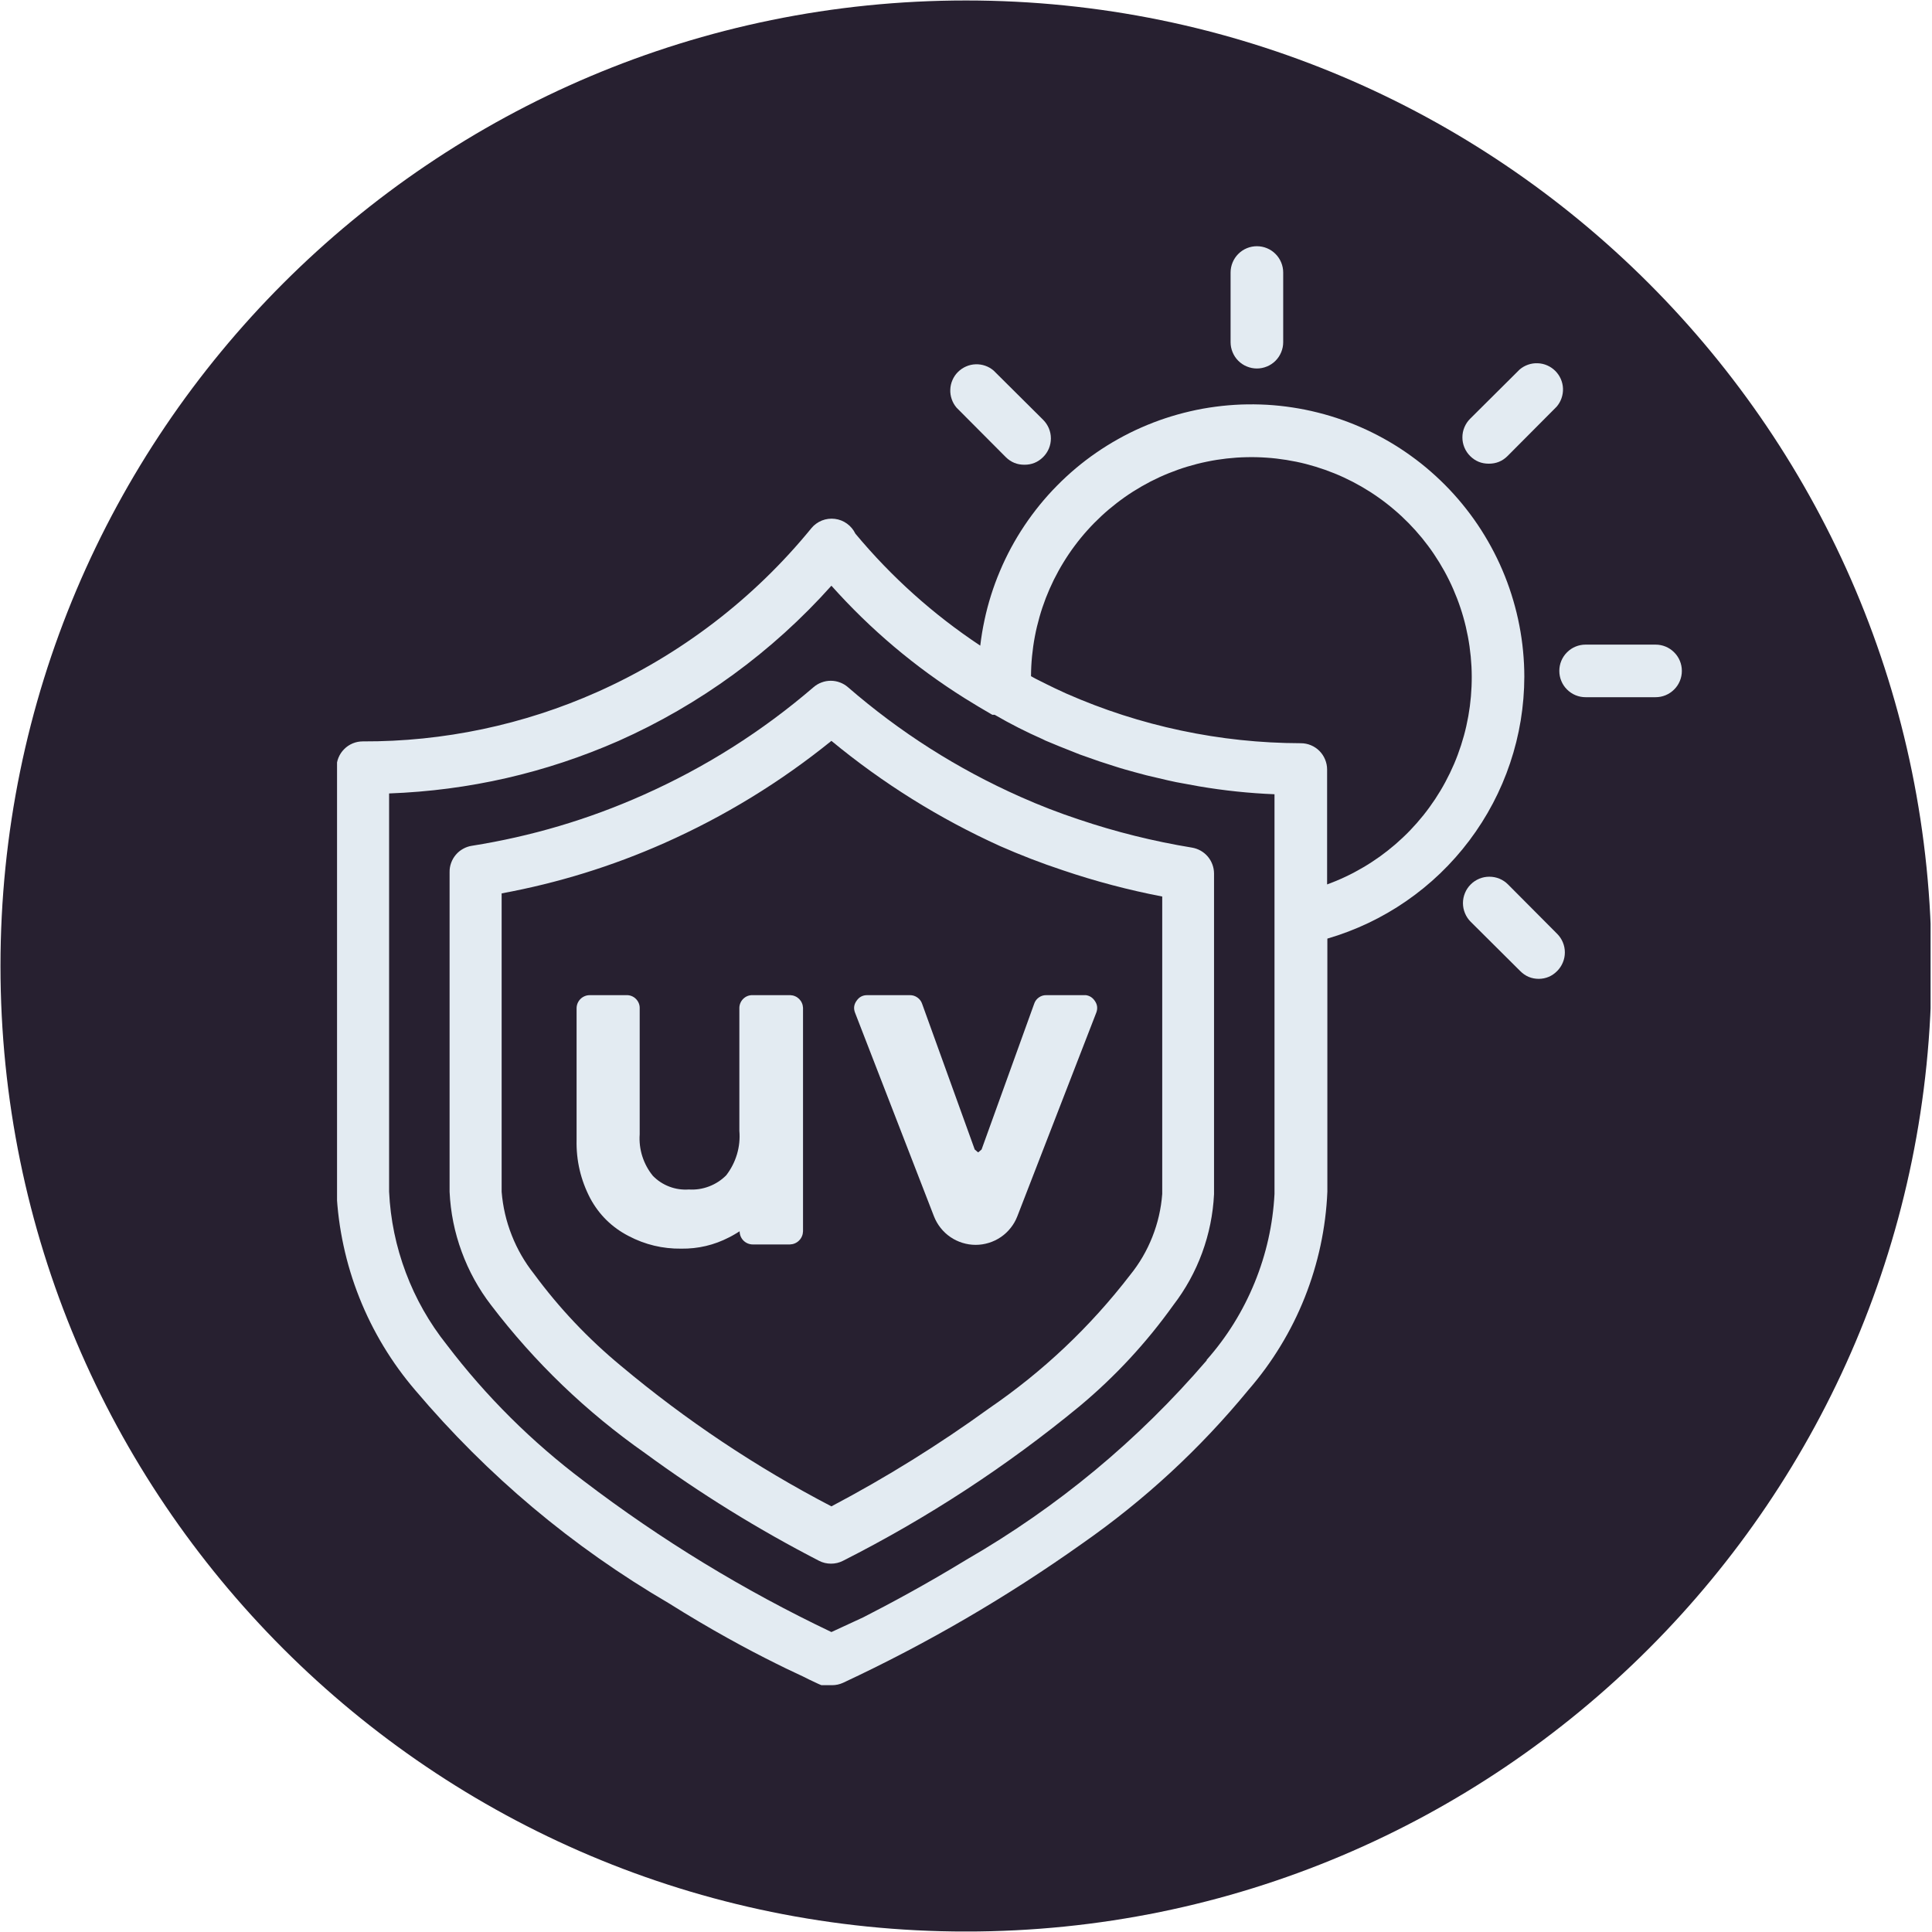 <svg version="1.0" preserveAspectRatio="xMidYMid meet" height="324" viewBox="0 0 242.88 243" zoomAndPan="magnify" width="324" xmlns:xlink="http://www.w3.org/1999/xlink" xmlns="http://www.w3.org/2000/svg"><defs><clipPath id="400081d20d"><path clip-rule="nonzero" d="M 0 0.059 L 242.762 0.059 L 242.762 242.938 L 0 242.938 Z M 0 0.059"></path></clipPath><clipPath id="be27efc6c7"><path clip-rule="nonzero" d="M 121.441 0.059 C 54.371 0.059 0 54.43 0 121.5 C 0 188.57 54.371 242.941 121.441 242.941 C 188.508 242.941 242.879 188.57 242.879 121.5 C 242.879 54.43 188.508 0.059 121.441 0.059 Z M 121.441 0.059"></path></clipPath><clipPath id="30b884976f"><path clip-rule="nonzero" d="M 42.332 50 L 192 50 L 192 212 L 42.332 212 Z M 42.332 50"></path></clipPath><clipPath id="dec2d90252"><path clip-rule="nonzero" d="M 154 30.203 L 162 30.203 L 162 47 L 154 47 Z M 154 30.203"></path></clipPath><clipPath id="9c6b5d1c69"><path clip-rule="nonzero" d="M 196 81 L 211.746 81 L 211.746 88 L 196 88 Z M 196 81"></path></clipPath></defs><g clip-path="url(#400081d20d)"><g clip-path="url(#be27efc6c7)"><path fill-rule="nonzero" fill-opacity="1" d="M 0 0.059 L 242.879 0.059 L 242.879 242.941 L 0 242.941 Z M 0 0.059" fill="#272030"></path></g></g><g clip-path="url(#30b884976f)"><path fill-rule="nonzero" fill-opacity="1" d="M 191.664 85.113 C 191.664 84.031 191.609 82.949 191.504 81.875 C 191.402 80.797 191.246 79.727 191.039 78.664 C 190.836 77.602 190.578 76.551 190.273 75.516 C 189.969 74.477 189.617 73.453 189.215 72.449 C 188.812 71.445 188.367 70.461 187.871 69.5 C 187.375 68.535 186.836 67.602 186.254 66.688 C 185.672 65.777 185.047 64.895 184.379 64.043 C 183.715 63.191 183.008 62.371 182.266 61.586 C 181.52 60.801 180.742 60.051 179.926 59.34 C 179.113 58.625 178.266 57.953 177.387 57.324 C 176.512 56.691 175.605 56.102 174.672 55.555 C 173.734 55.008 172.777 54.508 171.797 54.051 C 170.816 53.598 169.816 53.188 168.797 52.828 C 167.777 52.465 166.742 52.152 165.691 51.891 C 164.641 51.625 163.582 51.414 162.512 51.25 C 161.445 51.086 160.367 50.973 159.289 50.91 C 158.207 50.852 157.129 50.84 156.047 50.879 C 154.965 50.922 153.887 51.012 152.816 51.156 C 151.742 51.297 150.68 51.488 149.625 51.734 C 148.57 51.977 147.531 52.27 146.504 52.609 C 145.477 52.949 144.469 53.34 143.477 53.777 C 142.488 54.211 141.52 54.695 140.578 55.223 C 139.633 55.75 138.715 56.324 137.824 56.938 C 136.934 57.551 136.074 58.207 135.246 58.902 C 134.418 59.602 133.625 60.332 132.867 61.105 C 132.105 61.875 131.387 62.68 130.703 63.52 C 130.02 64.359 129.379 65.23 128.777 66.129 C 128.176 67.027 127.621 67.953 127.105 68.906 C 126.594 69.859 126.125 70.836 125.707 71.832 C 125.285 72.828 124.91 73.844 124.586 74.875 C 124.262 75.906 123.984 76.953 123.762 78.012 C 123.535 79.066 123.359 80.133 123.234 81.207 C 117.312 77.277 112.074 72.578 107.523 67.117 C 107.402 66.867 107.254 66.637 107.078 66.426 C 106.898 66.211 106.699 66.023 106.473 65.863 C 106.25 65.699 106.008 65.566 105.75 65.465 C 105.492 65.363 105.227 65.297 104.949 65.262 C 104.676 65.227 104.398 65.227 104.125 65.262 C 103.852 65.297 103.582 65.363 103.324 65.465 C 103.066 65.566 102.828 65.699 102.602 65.863 C 102.375 66.023 102.176 66.211 102 66.426 C 98.379 70.863 94.293 74.824 89.746 78.305 C 85.195 81.785 80.305 84.695 75.074 87.031 C 70.434 89.098 65.625 90.656 60.652 91.707 C 55.68 92.754 50.652 93.27 45.57 93.25 C 45.133 93.25 44.711 93.332 44.305 93.5 C 43.902 93.668 43.543 93.906 43.234 94.219 C 42.922 94.527 42.684 94.887 42.516 95.289 C 42.348 95.695 42.266 96.117 42.266 96.555 L 42.266 149.906 C 42.371 152.191 42.668 154.449 43.152 156.684 C 43.633 158.918 44.297 161.098 45.141 163.219 C 45.984 165.344 47 167.387 48.18 169.34 C 49.363 171.297 50.699 173.145 52.188 174.879 C 61.277 185.613 71.895 194.535 84.039 201.637 C 89.297 204.945 93.961 207.457 97.5 209.211 C 99.254 210.105 100.809 210.766 101.668 211.227 L 102.859 211.789 L 103.254 211.957 L 104.609 211.957 C 105.086 211.953 105.535 211.855 105.969 211.66 C 116.52 206.734 126.539 200.902 136.031 194.16 C 143.898 188.672 150.879 182.223 156.969 174.812 C 158.469 173.086 159.809 171.25 160.996 169.297 C 162.188 167.344 163.203 165.309 164.047 163.184 C 164.891 161.062 165.551 158.883 166.031 156.648 C 166.508 154.414 166.797 152.156 166.891 149.875 L 166.891 118.055 C 168.664 117.539 170.383 116.883 172.051 116.09 C 173.715 115.297 175.309 114.375 176.824 113.328 C 178.344 112.277 179.77 111.113 181.098 109.836 C 182.43 108.555 183.648 107.18 184.758 105.703 C 185.867 104.23 186.852 102.676 187.711 101.043 C 188.57 99.41 189.293 97.719 189.879 95.969 C 190.469 94.219 190.91 92.434 191.211 90.613 C 191.508 88.789 191.66 86.957 191.664 85.113 Z M 151.711 171.109 C 143.059 181.18 132.98 189.539 121.48 196.18 C 116.387 199.289 111.82 201.734 108.516 203.422 L 104.512 205.273 C 93.48 200.02 83.105 193.691 73.387 186.289 C 66.84 181.367 61.082 175.645 56.121 169.125 C 53.934 166.375 52.219 163.359 50.984 160.07 C 49.746 156.781 49.043 153.383 48.879 149.875 L 48.879 99.797 C 58.926 99.426 68.551 97.223 77.754 93.184 C 82.852 90.914 87.656 88.133 92.168 84.844 C 96.676 81.555 100.793 77.828 104.512 73.668 C 109.434 79.18 115.023 83.898 121.281 87.824 C 122.449 88.551 123.605 89.246 124.754 89.906 L 125.051 89.906 C 127.012 91.047 129.031 92.07 131.105 92.984 L 131.434 93.148 L 133.188 93.875 L 135.77 94.902 L 138.215 95.762 L 140.066 96.359 C 140.961 96.656 141.82 96.887 142.648 97.117 L 144.137 97.516 L 146.816 98.145 L 147.875 98.375 L 150.75 98.902 C 153.895 99.438 157.059 99.77 160.242 99.898 L 160.242 150.172 C 160.039 154.031 159.203 157.75 157.742 161.328 C 156.277 164.906 154.27 168.145 151.711 171.043 Z M 166.859 111.242 L 166.859 96.789 C 166.859 96.348 166.773 95.926 166.605 95.523 C 166.438 95.117 166.199 94.758 165.891 94.449 C 165.578 94.137 165.223 93.898 164.816 93.73 C 164.41 93.562 163.988 93.48 163.551 93.48 C 158.473 93.469 153.445 92.938 148.477 91.883 C 143.504 90.832 138.695 89.277 134.047 87.23 L 132.691 86.602 L 131.535 86.039 L 130.145 85.344 L 129.617 85.047 C 129.621 84.207 129.664 83.371 129.746 82.535 C 129.828 81.699 129.945 80.871 130.102 80.047 C 130.258 79.223 130.453 78.406 130.684 77.602 C 130.91 76.793 131.18 76 131.48 75.215 C 131.785 74.434 132.121 73.668 132.492 72.914 C 132.867 72.164 133.27 71.43 133.711 70.715 C 134.148 70 134.617 69.305 135.121 68.633 C 135.621 67.961 136.152 67.312 136.715 66.688 C 137.273 66.066 137.863 65.469 138.477 64.898 C 139.094 64.324 139.734 63.785 140.398 63.273 C 141.062 62.758 141.746 62.277 142.453 61.828 C 143.164 61.379 143.891 60.961 144.633 60.574 C 145.379 60.191 146.141 59.84 146.918 59.527 C 147.695 59.211 148.488 58.93 149.289 58.688 C 150.094 58.445 150.906 58.238 151.727 58.07 C 152.547 57.898 153.375 57.766 154.211 57.672 C 155.043 57.578 155.879 57.52 156.719 57.504 C 157.555 57.484 158.395 57.504 159.23 57.562 C 160.066 57.617 160.902 57.715 161.73 57.848 C 162.559 57.98 163.379 58.148 164.191 58.355 C 165.004 58.566 165.805 58.809 166.598 59.09 C 167.387 59.371 168.164 59.684 168.926 60.035 C 169.688 60.387 170.434 60.773 171.16 61.191 C 171.887 61.609 172.594 62.059 173.277 62.543 C 173.965 63.023 174.629 63.539 175.266 64.082 C 175.906 64.621 176.52 65.195 177.109 65.793 C 177.695 66.391 178.258 67.016 178.789 67.664 C 179.316 68.312 179.82 68.984 180.289 69.68 C 180.758 70.375 181.195 71.09 181.602 71.824 C 182.008 72.559 182.379 73.309 182.715 74.078 C 183.051 74.848 183.355 75.629 183.621 76.426 C 183.887 77.219 184.117 78.027 184.309 78.844 C 184.5 79.66 184.656 80.484 184.773 81.312 C 184.891 82.145 184.973 82.977 185.016 83.816 C 185.059 84.652 185.062 85.492 185.027 86.332 C 184.992 87.168 184.922 88.004 184.812 88.836 C 184.703 89.668 184.555 90.492 184.371 91.309 C 184.188 92.129 183.965 92.938 183.707 93.734 C 183.449 94.535 183.156 95.32 182.828 96.09 C 182.496 96.863 182.133 97.617 181.734 98.355 C 181.34 99.094 180.906 99.812 180.445 100.512 C 179.98 101.211 179.488 101.891 178.965 102.543 C 178.438 103.199 177.887 103.828 177.305 104.434 C 176.723 105.039 176.113 105.613 175.48 106.164 C 174.844 106.711 174.188 107.23 173.508 107.723 C 172.824 108.211 172.125 108.668 171.398 109.094 C 170.676 109.52 169.938 109.914 169.18 110.27 C 168.422 110.629 167.648 110.953 166.859 111.242 Z M 166.859 111.242" fill="#e3ebf2"></path></g><path fill-rule="nonzero" fill-opacity="1" d="M 133.551 109.355 L 133.52 109.324 Z M 133.551 109.355" fill="#e3ebf2"></path><path fill-rule="nonzero" fill-opacity="1" d="M 149.859 106.609 C 145.02 105.816 140.281 104.637 135.637 103.07 C 133.141 102.246 130.691 101.297 128.293 100.227 C 120.371 96.711 113.141 92.113 106.594 86.434 C 106.297 86.176 105.957 85.973 105.586 85.836 C 105.211 85.695 104.828 85.625 104.43 85.625 C 104.031 85.625 103.645 85.695 103.273 85.836 C 102.898 85.973 102.562 86.176 102.262 86.434 C 95.781 92.004 88.637 96.523 80.828 99.996 C 73.934 103.07 66.754 105.195 59.297 106.379 C 58.902 106.438 58.531 106.566 58.184 106.762 C 57.836 106.953 57.531 107.203 57.273 107.508 C 57.016 107.812 56.82 108.152 56.684 108.527 C 56.547 108.902 56.48 109.289 56.488 109.688 L 56.488 149.906 C 56.609 152.492 57.113 155.004 58.008 157.434 C 58.898 159.867 60.133 162.109 61.711 164.16 C 67.211 171.371 73.672 177.578 81.094 182.785 C 88.027 187.867 95.316 192.375 102.957 196.312 C 103.43 196.555 103.93 196.672 104.461 196.672 C 104.992 196.672 105.496 196.555 105.969 196.312 C 116.605 190.926 126.531 184.445 135.734 176.863 C 140.203 173.133 144.125 168.898 147.512 164.16 C 149.055 162.152 150.266 159.957 151.141 157.574 C 152.012 155.195 152.512 152.738 152.637 150.203 L 152.637 109.852 C 152.633 109.461 152.562 109.082 152.426 108.719 C 152.289 108.352 152.094 108.02 151.84 107.723 C 151.586 107.426 151.289 107.184 150.949 106.992 C 150.605 106.801 150.242 106.672 149.859 106.609 Z M 142.086 160.359 C 137.062 166.887 131.152 172.477 124.355 177.129 C 118.035 181.707 111.418 185.82 104.512 189.465 C 95.051 184.535 86.23 178.648 78.051 171.801 C 73.93 168.391 70.277 164.535 67.105 160.227 C 65.93 158.746 64.996 157.125 64.305 155.367 C 63.609 153.609 63.188 151.789 63.035 149.906 L 63.035 112.367 C 70.098 111.066 76.91 108.961 83.477 106.047 C 91.055 102.684 98.066 98.395 104.512 93.184 C 110.992 98.531 118.059 102.941 125.715 106.414 C 128.262 107.535 130.906 108.562 133.617 109.457 C 137.711 110.844 141.879 111.945 146.121 112.762 L 146.121 150.172 C 145.98 152.035 145.566 153.836 144.879 155.57 C 144.191 157.309 143.262 158.906 142.086 160.359 Z M 142.086 160.359" fill="#e3ebf2"></path><path fill-rule="nonzero" fill-opacity="1" d="M 136.527 125.168 L 131.566 125.168 C 131.215 125.156 130.898 125.25 130.609 125.453 C 130.32 125.656 130.121 125.922 130.012 126.258 L 123.398 144.582 L 122.969 144.945 L 122.539 144.582 L 115.922 126.258 C 115.809 125.926 115.609 125.66 115.324 125.461 C 115.035 125.258 114.719 125.16 114.367 125.168 L 109.043 125.168 C 108.469 125.156 108.016 125.387 107.688 125.859 C 107.34 126.332 107.273 126.84 107.488 127.383 L 117.41 152.984 C 117.617 153.512 117.895 153.996 118.246 154.441 C 118.598 154.887 119.008 155.27 119.477 155.59 C 119.945 155.91 120.449 156.152 120.992 156.32 C 121.531 156.488 122.086 156.574 122.652 156.574 C 123.219 156.574 123.773 156.488 124.316 156.32 C 124.859 156.152 125.363 155.91 125.832 155.59 C 126.297 155.27 126.707 154.887 127.059 154.441 C 127.414 153.996 127.691 153.512 127.895 152.984 L 137.82 127.383 C 138.031 126.84 137.965 126.332 137.621 125.859 C 137.355 125.473 136.992 125.238 136.527 125.168 Z M 136.527 125.168" fill="#e3ebf2"></path><g clip-path="url(#dec2d90252)"><path fill-rule="nonzero" fill-opacity="1" d="M 158.027 46.348 C 158.465 46.348 158.887 46.262 159.293 46.094 C 159.699 45.93 160.055 45.688 160.367 45.379 C 160.676 45.07 160.914 44.711 161.082 44.305 C 161.25 43.902 161.336 43.48 161.336 43.039 L 161.336 34.273 C 161.336 33.836 161.25 33.414 161.082 33.008 C 160.914 32.605 160.676 32.246 160.367 31.938 C 160.055 31.625 159.699 31.387 159.293 31.219 C 158.887 31.051 158.465 30.969 158.027 30.969 C 157.59 30.969 157.168 31.051 156.762 31.219 C 156.355 31.387 156 31.625 155.688 31.938 C 155.379 32.246 155.141 32.605 154.973 33.008 C 154.805 33.414 154.719 33.836 154.719 34.273 L 154.719 43.039 C 154.719 43.48 154.805 43.902 154.973 44.305 C 155.141 44.711 155.379 45.07 155.688 45.379 C 156 45.688 156.355 45.93 156.762 46.094 C 157.168 46.262 157.59 46.348 158.027 46.348 Z M 158.027 46.348" fill="#e3ebf2"></path></g><g clip-path="url(#9c6b5d1c69)"><path fill-rule="nonzero" fill-opacity="1" d="M 208.172 81.078 L 199.371 81.078 C 198.934 81.078 198.512 81.16 198.105 81.328 C 197.699 81.496 197.344 81.734 197.035 82.047 C 196.723 82.355 196.484 82.715 196.316 83.117 C 196.148 83.523 196.066 83.945 196.066 84.383 C 196.066 84.824 196.148 85.246 196.316 85.648 C 196.484 86.055 196.723 86.414 197.035 86.723 C 197.344 87.031 197.699 87.273 198.105 87.441 C 198.512 87.609 198.934 87.691 199.371 87.691 L 208.172 87.691 C 208.609 87.691 209.031 87.609 209.438 87.441 C 209.84 87.273 210.199 87.031 210.508 86.723 C 210.82 86.414 211.059 86.055 211.227 85.648 C 211.395 85.246 211.477 84.824 211.477 84.383 C 211.477 83.945 211.395 83.523 211.227 83.117 C 211.059 82.715 210.82 82.355 210.508 82.047 C 210.199 81.734 209.84 81.496 209.438 81.328 C 209.031 81.16 208.609 81.078 208.172 81.078 Z M 208.172 81.078" fill="#e3ebf2"></path></g><path fill-rule="nonzero" fill-opacity="1" d="M 189.613 111.242 C 189.305 110.93 188.945 110.691 188.539 110.52 C 188.129 110.352 187.707 110.27 187.266 110.27 C 186.824 110.27 186.402 110.352 185.996 110.52 C 185.59 110.691 185.23 110.93 184.918 111.242 C 184.605 111.555 184.367 111.91 184.199 112.32 C 184.031 112.727 183.945 113.148 183.945 113.59 C 183.945 114.031 184.031 114.453 184.199 114.859 C 184.367 115.266 184.605 115.625 184.918 115.938 L 191.137 122.125 C 191.781 122.781 192.562 123.113 193.484 123.117 C 194.395 123.102 195.164 122.773 195.801 122.125 C 196.109 121.812 196.344 121.457 196.512 121.051 C 196.68 120.648 196.762 120.227 196.762 119.793 C 196.762 119.355 196.68 118.934 196.512 118.531 C 196.344 118.125 196.109 117.77 195.801 117.461 Z M 189.613 111.242" fill="#e3ebf2"></path><path fill-rule="nonzero" fill-opacity="1" d="M 126.441 57.492 C 127.09 58.137 127.875 58.457 128.789 58.453 C 129.703 58.457 130.488 58.137 131.137 57.492 C 131.449 57.184 131.691 56.824 131.863 56.418 C 132.031 56.012 132.117 55.586 132.117 55.145 C 132.117 54.703 132.031 54.281 131.863 53.875 C 131.691 53.465 131.449 53.109 131.137 52.797 L 124.918 46.613 C 124.602 46.34 124.25 46.137 123.855 46 C 123.461 45.863 123.055 45.805 122.641 45.82 C 122.223 45.836 121.824 45.926 121.445 46.094 C 121.062 46.262 120.723 46.492 120.43 46.785 C 120.133 47.078 119.902 47.418 119.738 47.801 C 119.57 48.18 119.48 48.582 119.465 48.996 C 119.445 49.414 119.508 49.816 119.645 50.211 C 119.781 50.605 119.984 50.961 120.254 51.277 Z M 126.441 57.492" fill="#e3ebf2"></path><path fill-rule="nonzero" fill-opacity="1" d="M 187.199 58.32 C 188.117 58.324 188.898 58.008 189.547 57.363 L 195.734 51.145 C 196.004 50.828 196.207 50.473 196.344 50.078 C 196.48 49.684 196.543 49.281 196.527 48.863 C 196.512 48.449 196.418 48.051 196.254 47.668 C 196.086 47.285 195.855 46.949 195.559 46.652 C 195.266 46.359 194.93 46.129 194.547 45.961 C 194.164 45.793 193.766 45.703 193.348 45.688 C 192.934 45.672 192.527 45.73 192.137 45.867 C 191.742 46.004 191.387 46.207 191.07 46.48 L 184.852 52.664 C 184.539 52.977 184.297 53.336 184.129 53.742 C 183.957 54.148 183.875 54.57 183.875 55.012 C 183.875 55.453 183.957 55.879 184.129 56.285 C 184.297 56.691 184.539 57.051 184.852 57.363 C 185.504 58.008 186.285 58.324 187.199 58.32 Z M 187.199 58.32" fill="#e3ebf2"></path><path fill-rule="nonzero" fill-opacity="1" d="M 99.352 125.168 L 94.59 125.168 C 94.367 125.16 94.156 125.199 93.949 125.281 C 93.746 125.363 93.566 125.484 93.41 125.641 C 93.254 125.797 93.133 125.977 93.051 126.184 C 92.969 126.387 92.93 126.598 92.934 126.82 L 92.934 142.234 C 93.02 143.234 92.918 144.219 92.633 145.184 C 92.344 146.148 91.895 147.027 91.281 147.824 C 90.664 148.445 89.945 148.91 89.125 149.223 C 88.309 149.535 87.461 149.664 86.586 149.609 C 85.738 149.668 84.922 149.551 84.129 149.25 C 83.336 148.949 82.645 148.496 82.055 147.891 C 81.457 147.156 81.016 146.336 80.727 145.434 C 80.441 144.531 80.332 143.609 80.398 142.664 L 80.398 126.82 C 80.406 126.598 80.367 126.387 80.285 126.184 C 80.199 125.977 80.082 125.797 79.926 125.641 C 79.77 125.484 79.59 125.363 79.383 125.281 C 79.18 125.199 78.969 125.16 78.746 125.168 L 74.117 125.168 C 73.895 125.168 73.684 125.207 73.484 125.293 C 73.281 125.375 73.102 125.496 72.945 125.652 C 72.793 125.805 72.672 125.984 72.586 126.188 C 72.504 126.391 72.461 126.602 72.461 126.82 L 72.461 143.359 C 72.402 145.965 72.977 148.422 74.184 150.734 C 75.305 152.805 76.914 154.383 79.012 155.465 C 81.082 156.551 83.289 157.078 85.625 157.051 C 87.75 157.078 89.758 156.605 91.645 155.629 C 92.109 155.398 92.539 155.133 92.969 154.867 C 92.969 155.086 93.012 155.297 93.094 155.5 C 93.18 155.703 93.297 155.883 93.453 156.039 C 93.609 156.191 93.785 156.312 93.988 156.395 C 94.191 156.48 94.402 156.523 94.621 156.523 L 99.285 156.523 C 99.504 156.516 99.715 156.473 99.914 156.387 C 100.113 156.301 100.293 156.184 100.445 156.027 C 100.602 155.875 100.719 155.695 100.805 155.496 C 100.891 155.297 100.934 155.086 100.941 154.867 L 100.941 126.754 C 100.93 126.547 100.887 126.348 100.801 126.156 C 100.719 125.965 100.605 125.797 100.457 125.648 C 100.309 125.504 100.141 125.387 99.949 125.305 C 99.758 125.219 99.559 125.176 99.352 125.168 Z M 99.352 125.168" fill="#e3ebf2"></path></svg>